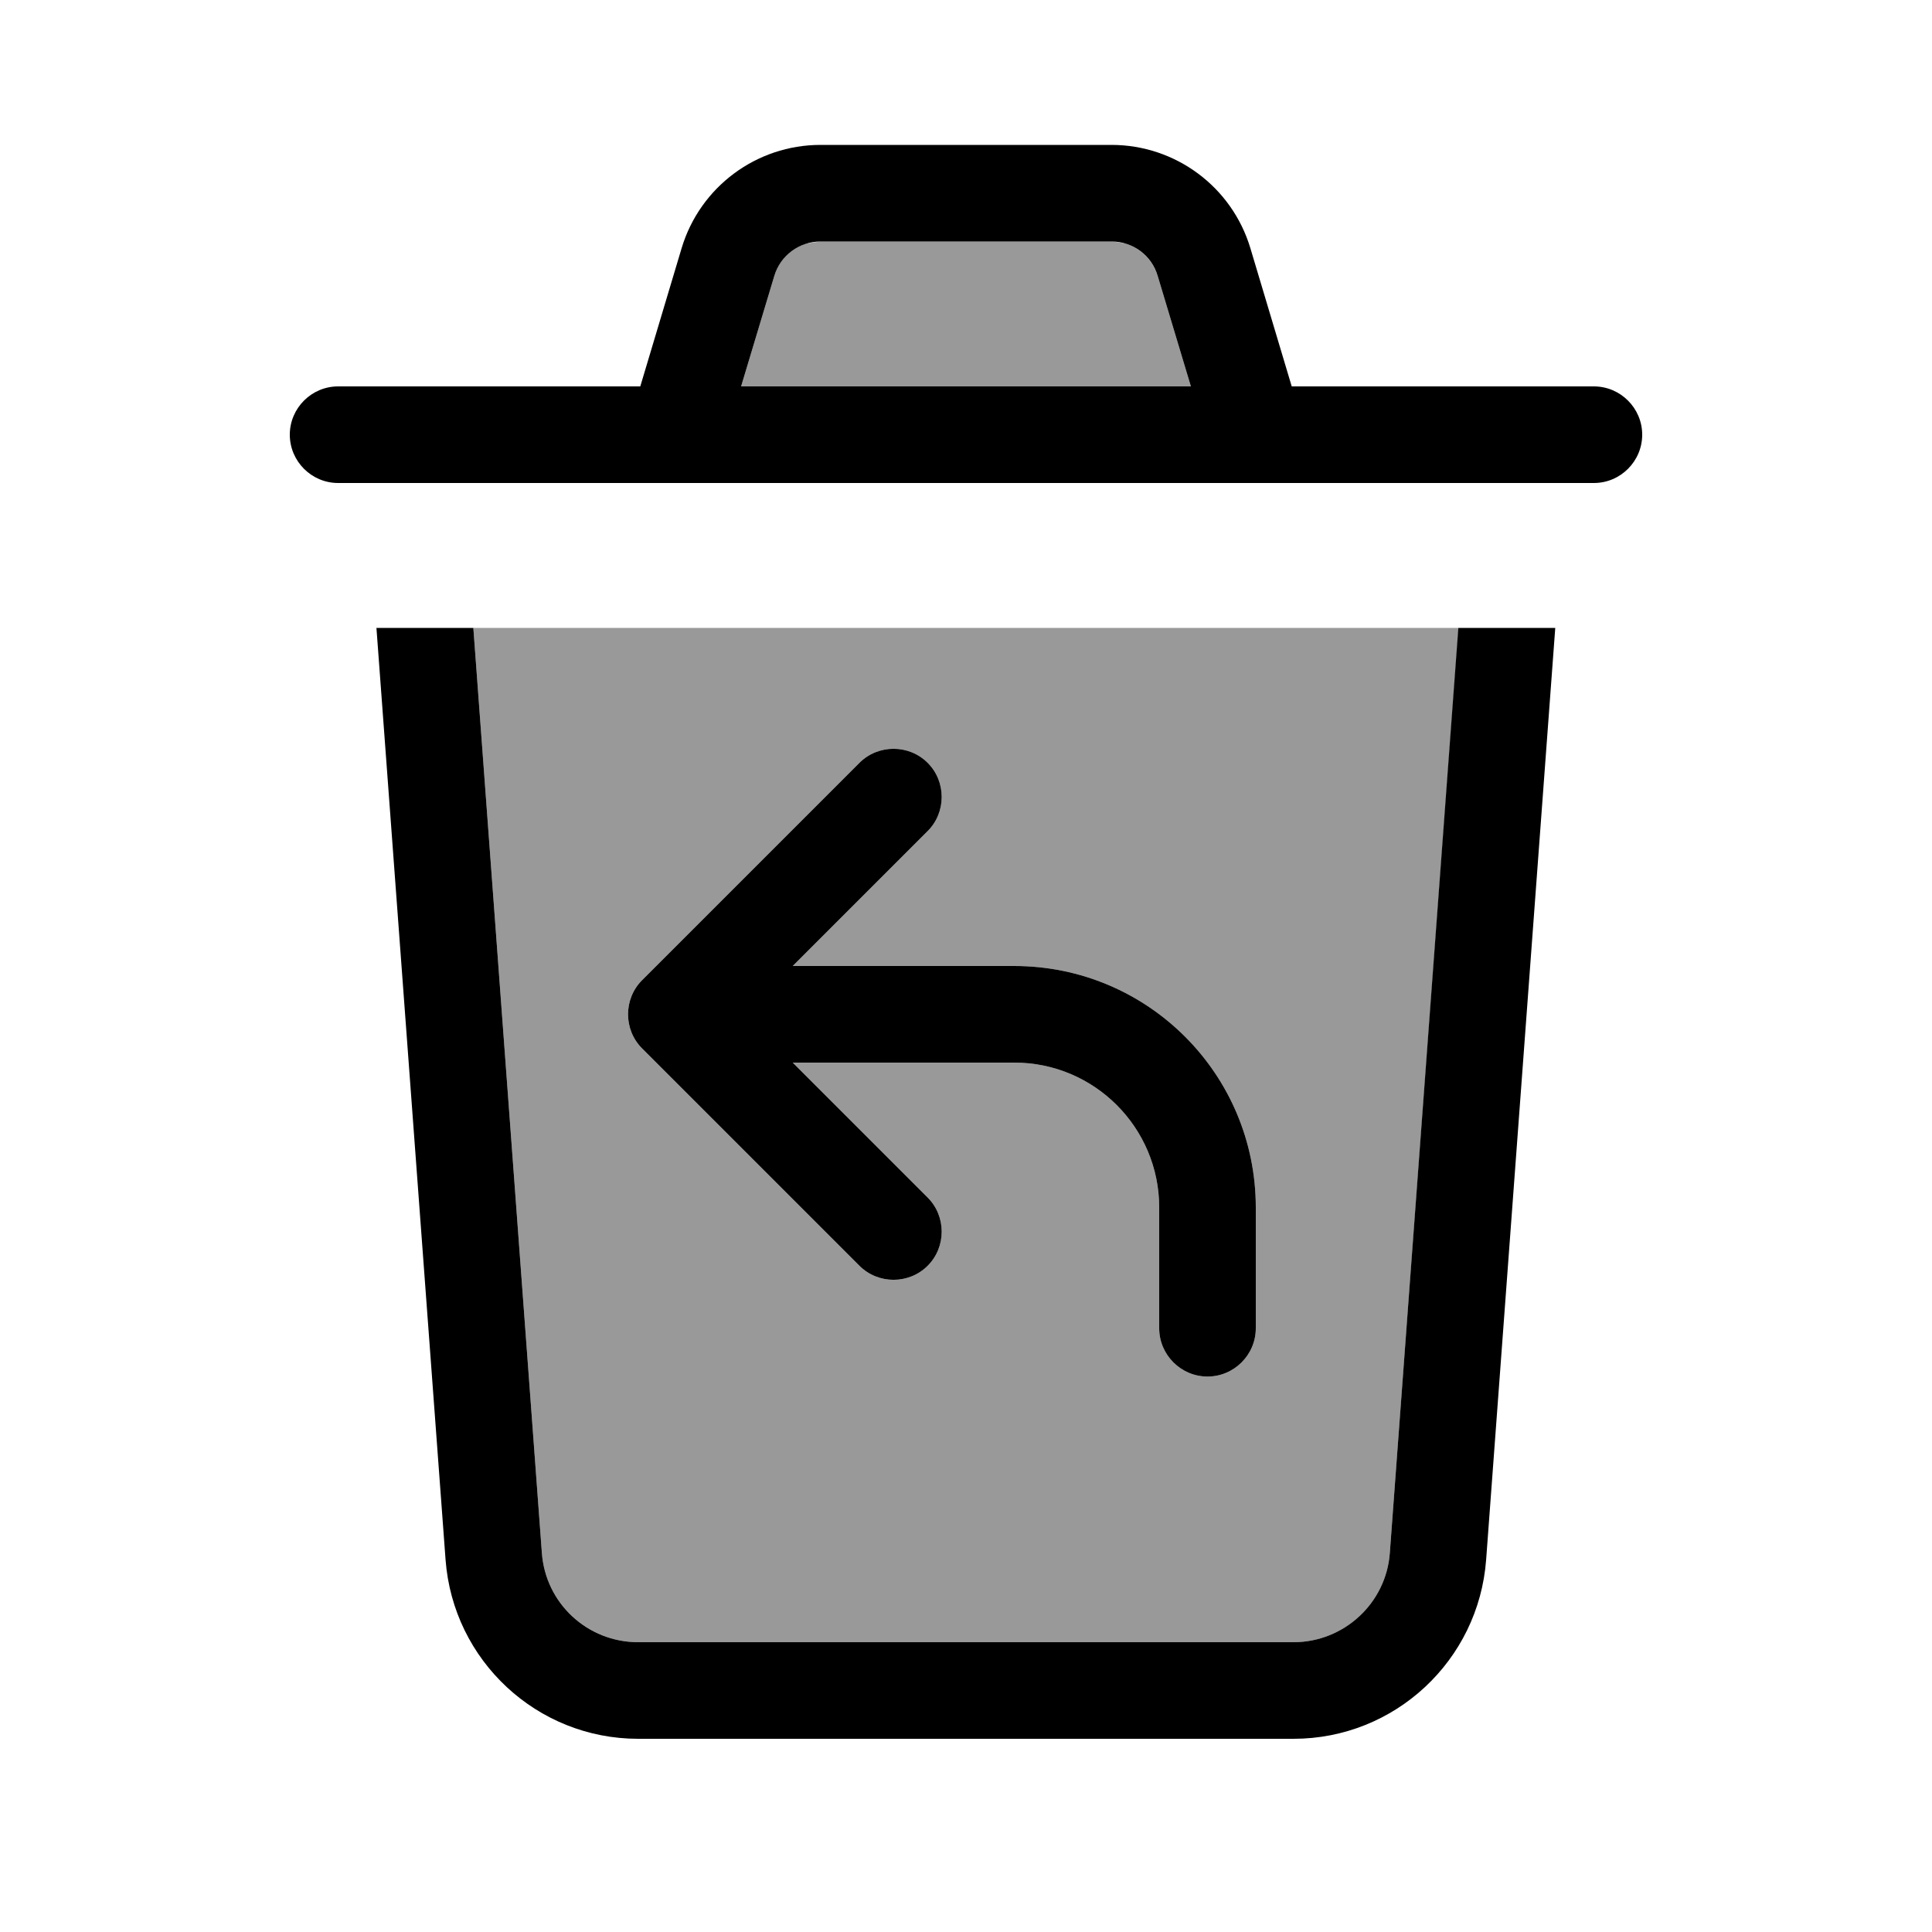 <svg xmlns="http://www.w3.org/2000/svg" viewBox="0 0 640 640"><!--! Font Awesome Pro 7.1.0 by @fontawesome - https://fontawesome.com License - https://fontawesome.com/license (Commercial License) Copyright 2025 Fonticons, Inc. --><path opacity=".4" fill="currentColor" d="M156.8 208L179.5 514.4C180.7 531.1 194.7 544 211.4 544L428.5 544C445.3 544 459.2 531.1 460.4 514.4L483.2 208L156.8 208zM212.7 324.7L284.7 252.7C290.9 246.5 301.1 246.5 307.3 252.7C313.5 258.9 313.5 269.1 307.3 275.3L262.6 320L336 320C380.2 320 416 355.8 416 400L416 440C416 448.8 408.8 456 400 456C391.2 456 384 448.8 384 440L384 400C384 373.5 362.5 352 336 352L262.6 352L307.3 396.7C313.5 402.9 313.5 413.1 307.3 419.3C301.1 425.5 290.9 425.5 284.7 419.3L212.7 347.3C206.5 341.1 206.5 330.9 212.7 324.7zM245.5 128L394.5 128L383.5 91.4C381.9 86.2 377.9 82.3 373 80.7C371.4 80.4 369.8 80.1 368.2 80L273.7 80C273.1 80 272.4 80 271.8 80C270.2 80.2 268.6 80.4 267 80.7C262 82.3 258 86.2 256.5 91.4L245.5 128z"/><path fill="currentColor" d="M256.5 91.4C258.5 84.6 264.8 80 271.8 80L368.2 80C375.3 80 381.5 84.6 383.5 91.4L394.5 128L245.5 128L256.5 91.4zM212.1 128L112 128C103.2 128 96 135.2 96 144C96 152.8 103.2 160 112 160L528 160C536.8 160 544 152.8 544 144C544 135.2 536.8 128 528 128L427.9 128L414.2 82.2C408.1 61.9 389.4 48 368.2 48L271.8 48C250.6 48 231.9 61.9 225.8 82.2L212.1 128zM124.7 208L147.6 516.7C150.1 550.1 177.9 576 211.4 576L428.5 576C462 576 489.8 550.1 492.3 516.7L515.2 208L483.1 208L460.4 514.4C459.2 531.1 445.2 544 428.5 544L211.4 544C194.6 544 180.7 531.1 179.5 514.4L156.8 208L124.7 208zM307.3 252.7C301.1 246.5 290.9 246.5 284.7 252.7L212.7 324.7C206.5 330.9 206.5 341.1 212.7 347.3L284.7 419.3C290.9 425.5 301.1 425.5 307.3 419.3C313.5 413.1 313.5 402.9 307.3 396.7L262.6 352L336 352C362.5 352 384 373.5 384 400L384 440C384 448.8 391.2 456 400 456C408.8 456 416 448.8 416 440L416 400C416 355.8 380.2 320 336 320L262.6 320L307.3 275.3C313.5 269.1 313.5 258.9 307.3 252.7z"/></svg>